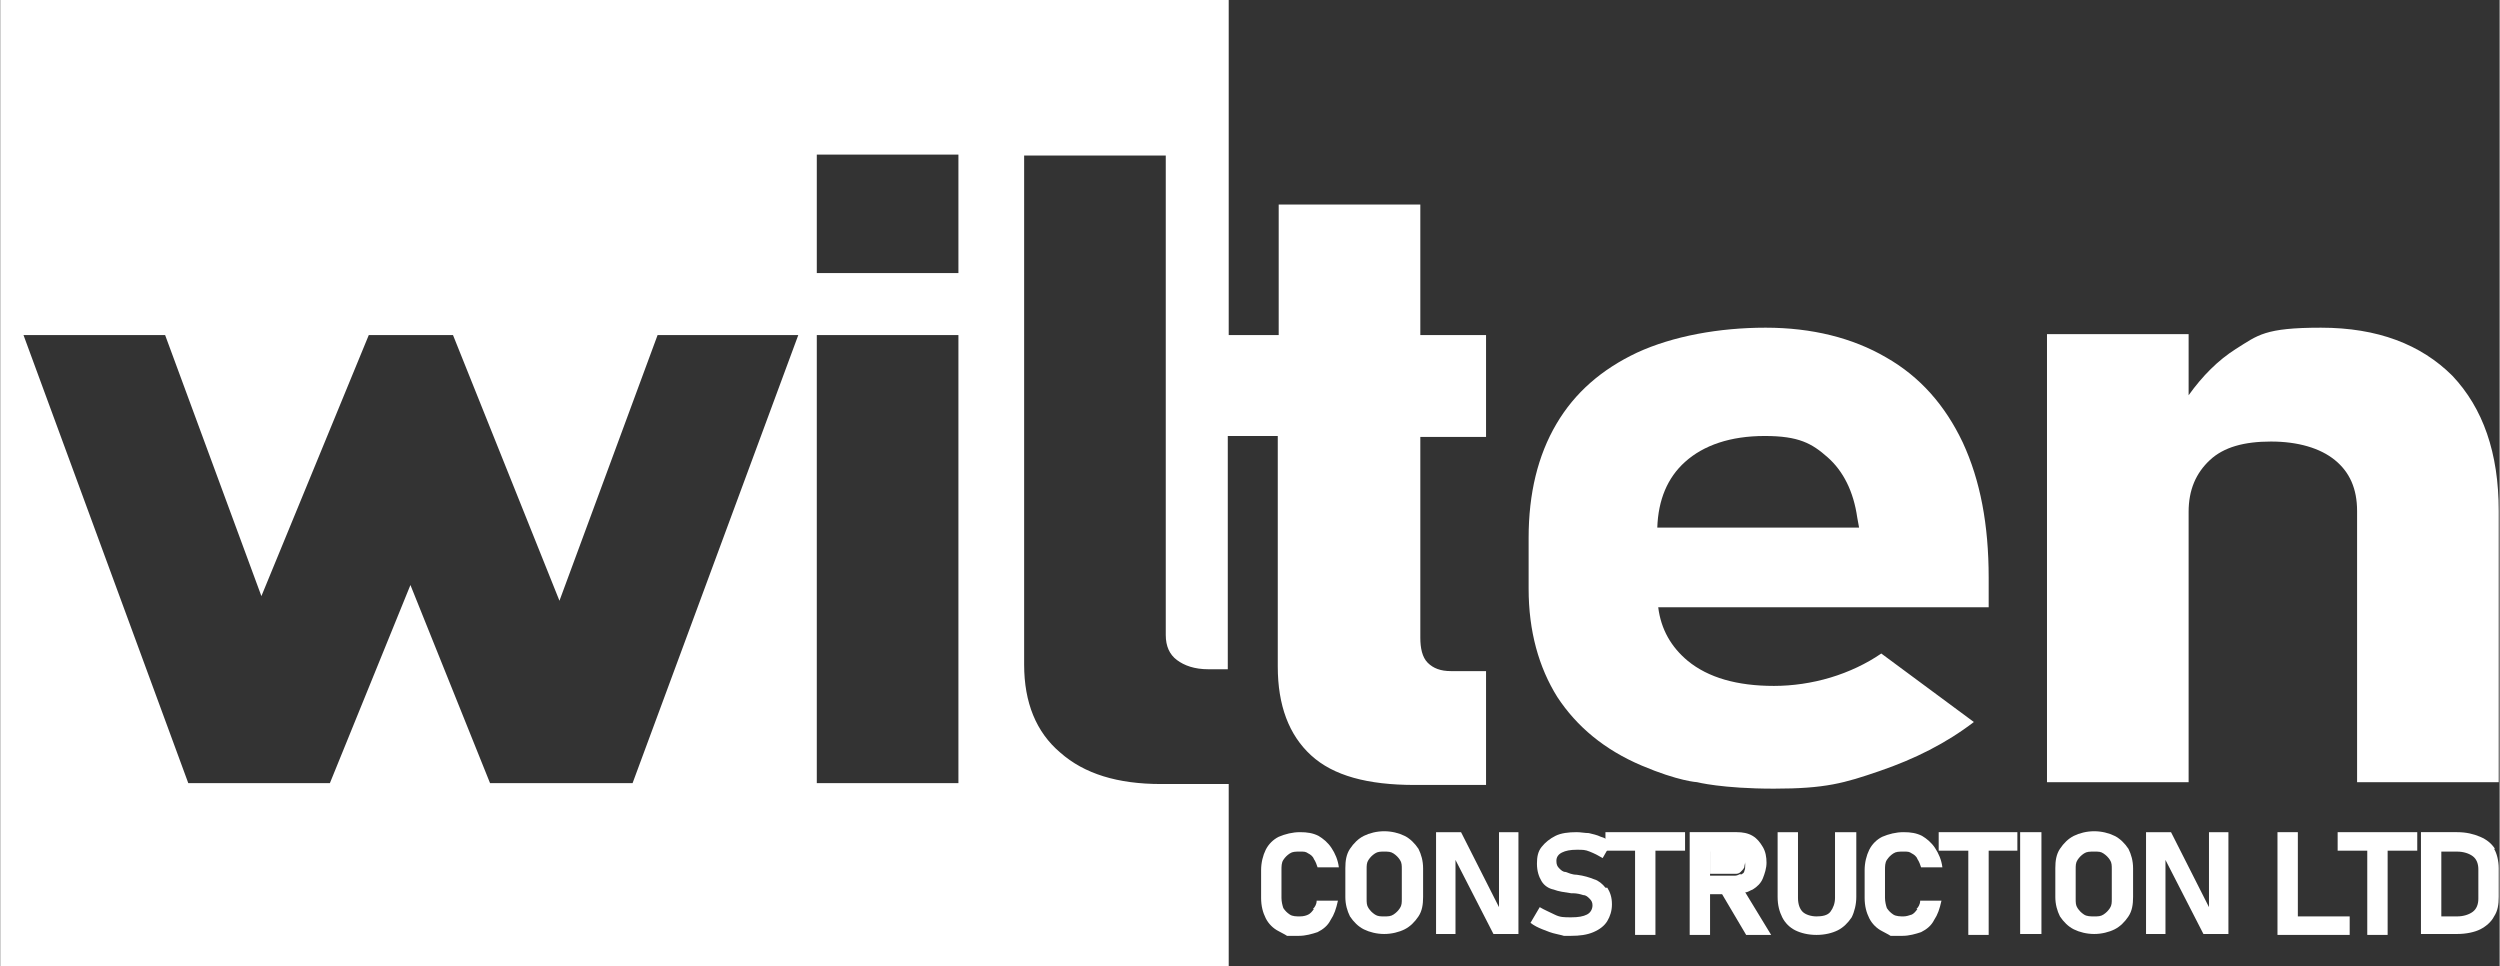 <?xml version="1.0" encoding="UTF-8"?>
<svg id="Layer_2" xmlns="http://www.w3.org/2000/svg" width="95.2mm" height="36.8mm" version="1.1" viewBox="0 0 270 104.4">
  <rect x="0" y="0" width="270" height="104.4" fill="#333333" stroke="none"/>
  <!-- Generator: Adobe Illustrator 29.8.1, SVG Export Plug-In . SVG Version: 2.1.1 Build 2)  -->
  <defs>
    <style>
      .st0 {
        fill: #fff;
      }
    </style>
  </defs>
  <g id="White">
    <g>
      <path class="st0" d="M141.9,98.2c-.2.3-.4.5-.6.6-.2.1-.5.2-.9.2s-.8,0-1.1-.2c-.3-.2-.5-.4-.7-.7-.1-.3-.2-.7-.2-1.1v-3c0-.4,0-.8.2-1.1s.4-.5.7-.7c.3-.2.6-.2,1.1-.2s.6,0,.9.2c.2.1.5.3.6.6.2.3.3.6.4.9h2.3c-.1-.8-.4-1.5-.8-2.1-.4-.6-.9-1-1.4-1.3-.6-.3-1.2-.4-2-.4s-1.6.2-2.3.5c-.6.3-1.1.8-1.4,1.4-.3.6-.5,1.4-.5,2.2v3c0,.9.2,1.6.5,2.2.3.6.8,1.1,1.4,1.4.6.3.9.5.9.5h1.3c.7,0,1.4-.2,2-.4.6-.3,1.1-.7,1.4-1.3.4-.6.6-1.2.8-2.1h-2.3c0,.4-.2.7-.4.9h0Z"/>
      <path class="st0" d="M153.2,91.7c-.4-.6-.9-1.1-1.5-1.4-.6-.3-1.4-.5-2.2-.5s-1.6.2-2.2.5c-.6.3-1.1.8-1.5,1.4-.4.6-.5,1.3-.5,2.1v3.1c0,.8.2,1.5.5,2.1.4.6.9,1.1,1.5,1.4.6.3,1.4.5,2.2.5s1.6-.2,2.2-.5c.6-.3,1.1-.8,1.5-1.4.4-.6.5-1.3.5-2.1v-3.1c0-.8-.2-1.5-.5-2.1ZM151.4,97.1c0,.4,0,.7-.2,1-.2.3-.4.5-.7.7s-.6.2-1,.2-.7,0-1-.2c-.3-.2-.5-.4-.7-.7-.2-.3-.2-.6-.2-1v-3.2c0-.4,0-.7.2-1,.2-.3.4-.5.7-.7s.6-.2,1-.2.7,0,1,.2c.3.2.5.4.7.7.2.3.2.6.2,1v3.2Z"/>
      <path class="st0" d="M161.9,89.9v8.1l-4.1-8.1h-2.7v11h2.1v-8l4.1,8h2.7v-11h-2.1Z"/>
      <path class="st0" d="M173.4,95.9c-.3-.4-.8-.8-1.2-.9-.5-.2-1.1-.4-1.9-.5,0,0,0,0,0,0,0,0,0,0,0,0,0,0,0,0,0,0,0,0,0,0,0,0-.5,0-.9-.2-1.2-.3-.3,0-.5-.2-.7-.4-.2-.2-.3-.4-.3-.8h0c0-.4.2-.7.6-.9.4-.2.9-.3,1.6-.3s.9,0,1.4.2c.5.2.9.4,1.4.7l.8-1.4.2-.3c0,0-.1,0-.2-.1-.3-.2-.6-.4-1-.5-.4-.2-.9-.3-1.3-.4-.4,0-.9-.1-1.3-.1-.9,0-1.7.1-2.3.4-.6.3-1.1.7-1.5,1.2s-.5,1.1-.5,1.8h0c0,.8.2,1.4.5,1.9s.8.8,1.3.9c.5.2,1.2.3,1.9.4h.2s0,0,0,0c0,0,0,0,0,0,.4,0,.8.1,1.1.2.3,0,.5.2.7.4.2.2.3.4.3.7h0c0,.4-.2.8-.6,1-.4.2-.9.3-1.7.3s-1.2,0-1.8-.3-1.1-.5-1.6-.8l-1,1.7c.4.3.8.5,1.3.7.5.2,1,.4,1.5.5.5.1.8.2.8.2h.8c.9,0,1.7-.1,2.4-.4.7-.3,1.2-.7,1.5-1.2.3-.5.5-1.1.5-1.8h0c0-.8-.2-1.3-.5-1.8h0Z"/>
      <polygon class="st0" points="173.4 89.9 173.4 91.9 176.6 91.9 176.6 101 178.8 101 178.8 91.9 182 91.9 182 89.9 173.4 89.9"/>
      <g>
        <path class="st0" d="M188.4,92.5c0-.2-.2-.3-.4-.5s-.4-.2-.6-.2h-2.7v2.6h2.7c.2,0,.4,0,.6-.2s.3-.3.4-.5c0-.2.1-.4.1-.7,0-.3,0-.5-.1-.7h0Z"/>
        <path class="st0" d="M188.5,96.4c.3,0,.5-.2.8-.3.5-.3.9-.7,1.1-1.2s.4-1.1.4-1.7-.1-1.2-.4-1.7-.6-.9-1.1-1.2c-.5-.3-1.1-.4-1.7-.4h-5.1v11.1h2.2v-4.4h1.3l2.6,4.4h2.7l-2.8-4.6h0ZM188,94.4c-.2.1-.4.2-.6.2h-2.7v-2.6h2.7c.2,0,.4,0,.6.2.2.1.3.3.4.5,0,.2.1.4.1.7,0,.3,0,.5-.1.7,0,.2-.2.3-.4.4h0Z"/>
      </g>
      <path class="st0" d="M198.2,89.9v7.1c0,.6-.2,1.1-.5,1.5s-.9.5-1.5.5-1.2-.2-1.5-.5-.5-.8-.5-1.5v-7.1h-2.2v7c0,.9.2,1.6.5,2.2.3.6.8,1.1,1.4,1.4.6.3,1.4.5,2.3.5s1.7-.2,2.3-.5c.6-.3,1.1-.8,1.5-1.4.3-.6.5-1.4.5-2.2v-7h-2.2Z"/>
      <path class="st0" d="M207.1,98.2c-.2.3-.4.5-.6.6-.3.1-.6.2-.9.2s-.8,0-1.1-.2c-.3-.2-.5-.4-.7-.7-.1-.3-.2-.7-.2-1.1v-3c0-.4,0-.8.2-1.1s.4-.5.7-.7c.3-.2.6-.2,1.1-.2s.6,0,.9.2c.2.1.5.3.6.6.2.3.3.6.4.9h2.3c-.1-.8-.4-1.5-.8-2.1s-.9-1-1.4-1.3c-.6-.3-1.2-.4-2-.4s-1.6.2-2.3.5c-.6.3-1.1.8-1.4,1.4-.3.6-.5,1.4-.5,2.2v3c0,.9.2,1.6.5,2.2.3.6.8,1.1,1.4,1.4s.9.5.9.5h1.3c.7,0,1.4-.2,2-.4.6-.3,1.1-.7,1.4-1.3.4-.6.6-1.2.8-2.1h-2.3c0,.4-.2.7-.4.9h0Z"/>
      <polygon class="st0" points="209.4 89.9 209.4 91.9 212.6 91.9 212.6 101 214.8 101 214.8 91.9 217.9 91.9 217.9 89.9 209.4 89.9"/>
      <path class="st0" d="M218.2,89.9v11h2.3v-11h-2.3Z"/>
      <path class="st0" d="M229.9,91.7c-.4-.6-.9-1.1-1.5-1.4-.6-.3-1.4-.5-2.2-.5s-1.6.2-2.2.5c-.6.3-1.1.8-1.5,1.4-.4.6-.5,1.3-.5,2.1v3.1c0,.8.2,1.5.5,2.1.4.6.9,1.1,1.5,1.4.6.3,1.4.5,2.2.5s1.6-.2,2.2-.5c.6-.3,1.1-.8,1.5-1.4.4-.6.5-1.3.5-2.1v-3.1c0-.8-.2-1.5-.5-2.1ZM228.1,97.1c0,.4,0,.7-.2,1-.2.3-.4.5-.7.7s-.6.2-1,.2-.8,0-1.1-.2c-.3-.2-.5-.4-.7-.7-.2-.3-.2-.6-.2-1v-3.2c0-.4,0-.7.2-1,.2-.3.4-.5.7-.7s.6-.2,1.1-.2.7,0,1,.2c.3.2.5.4.7.7.2.3.2.6.2,1v3.2Z"/>
      <path class="st0" d="M238.6,89.9v8.1l-4.1-8.1h-2.7v11h2.1v-8l4.1,8h2.7v-11h-2.1Z"/>
      <polygon class="st0" points="248.2 99 248.2 89.9 246 89.9 246 101 248.2 101 253.8 101 253.8 99 248.2 99"/>
      <polygon class="st0" points="252.5 89.9 252.5 91.9 255.7 91.9 255.7 101 257.9 101 257.9 91.9 261.1 91.9 261.1 89.9 252.5 89.9"/>
      <path class="st0" d="M269.5,91.7c-.4-.6-.9-1-1.6-1.3-.7-.3-1.5-.5-2.5-.5h-3.9v11h3.9c1,0,1.9-.2,2.5-.5s1.2-.8,1.5-1.4c.4-.6.5-1.3.5-2.1v-3.1c0-.8-.2-1.6-.5-2.1ZM267.7,97.1c0,.6-.2,1.1-.6,1.4-.4.3-1,.5-1.7.5h-1.7v-7h1.7c.7,0,1.3.2,1.7.5.4.3.6.8.6,1.4v3.2Z"/>
      <path class="st0" d="M160.5,47.1v-10.9h-7.1v-14.1h-15.3v14.1h-5.4V0H0v104.4h132.7s0,0,0,0v-19.7h-7.3c-4.7,0-8.3-1.1-10.9-3.4-2.6-2.2-3.9-5.4-3.9-9.5V16.8h15.3v51.8c0,1.2.4,2.1,1.2,2.7.8.6,1.9,1,3.4,1h2.1v-25.2h5.4v24.9c0,4.2,1.2,7.4,3.6,9.6,2.4,2.2,6.1,3.2,11.2,3.2h7.7v-12.3h-3.8c-1.1,0-1.9-.3-2.5-.9-.6-.6-.8-1.6-.8-2.7v-21.7s7.1,0,7.1,0ZM68.2,84.6h-15.3l-8.6-21.4-8.7,21.4h-15.3L2.5,36.2h15.3l10.4,28.2,11.6-28.2h9.1l11.5,28.7,10.6-28.7h15.2s-17.9,48.4-17.9,48.4ZM103.5,84.6h-15.3v-48.4h15.3v48.4ZM103.5,29.5h-15.3v-12.8h15.3v12.8Z"/>
      <path class="st0" d="M214.8,62.4c0-5.7-.9-10.5-2.8-14.6-1.9-4-4.6-7.1-8.3-9.2-3.6-2.1-8-3.2-13-3.2s-10,.9-13.9,2.7c-3.8,1.8-6.7,4.3-8.7,7.7-2,3.4-3,7.5-3,12.3v5.5c0,4.6,1.1,8.5,3.1,11.7,2.1,3.2,5.1,5.7,9.1,7.4,4,1.7,6,1.8,6,1.8,0,0,2.7.7,8.3.7s7.6-.6,11.4-1.9,7.2-3,10.2-5.3l-10-7.4c-1.6,1.1-3.5,2-5.5,2.6-2,.6-4.1.9-6.1.9-4,0-7.1-.9-9.3-2.7-1.8-1.5-2.9-3.4-3.2-5.8h35.7s0-3.2,0-3.2ZM179,57c.1-3,1.1-5.4,3-7.1,2-1.8,4.9-2.8,8.6-2.8s5.1.8,6.8,2.3c1.7,1.5,2.8,3.7,3.2,6.5l.2,1.1h-21.8Z"/>
      <path class="st0" d="M269.9,55.2c0-6.3-1.7-11.1-5-14.6-3.4-3.4-8.1-5.2-14.2-5.2s-6.8.8-9.2,2.3c-1.9,1.2-3.6,2.9-5.1,5v-6.6h-15.3v48.4h15.3v-29.2c0-2.4.8-4.2,2.3-5.6s3.7-2,6.6-2,5.3.7,6.9,2c1.6,1.3,2.4,3.1,2.4,5.5v29.3h15.3v-29.4h0Z"/>
    </g>
  </g>
</svg>
